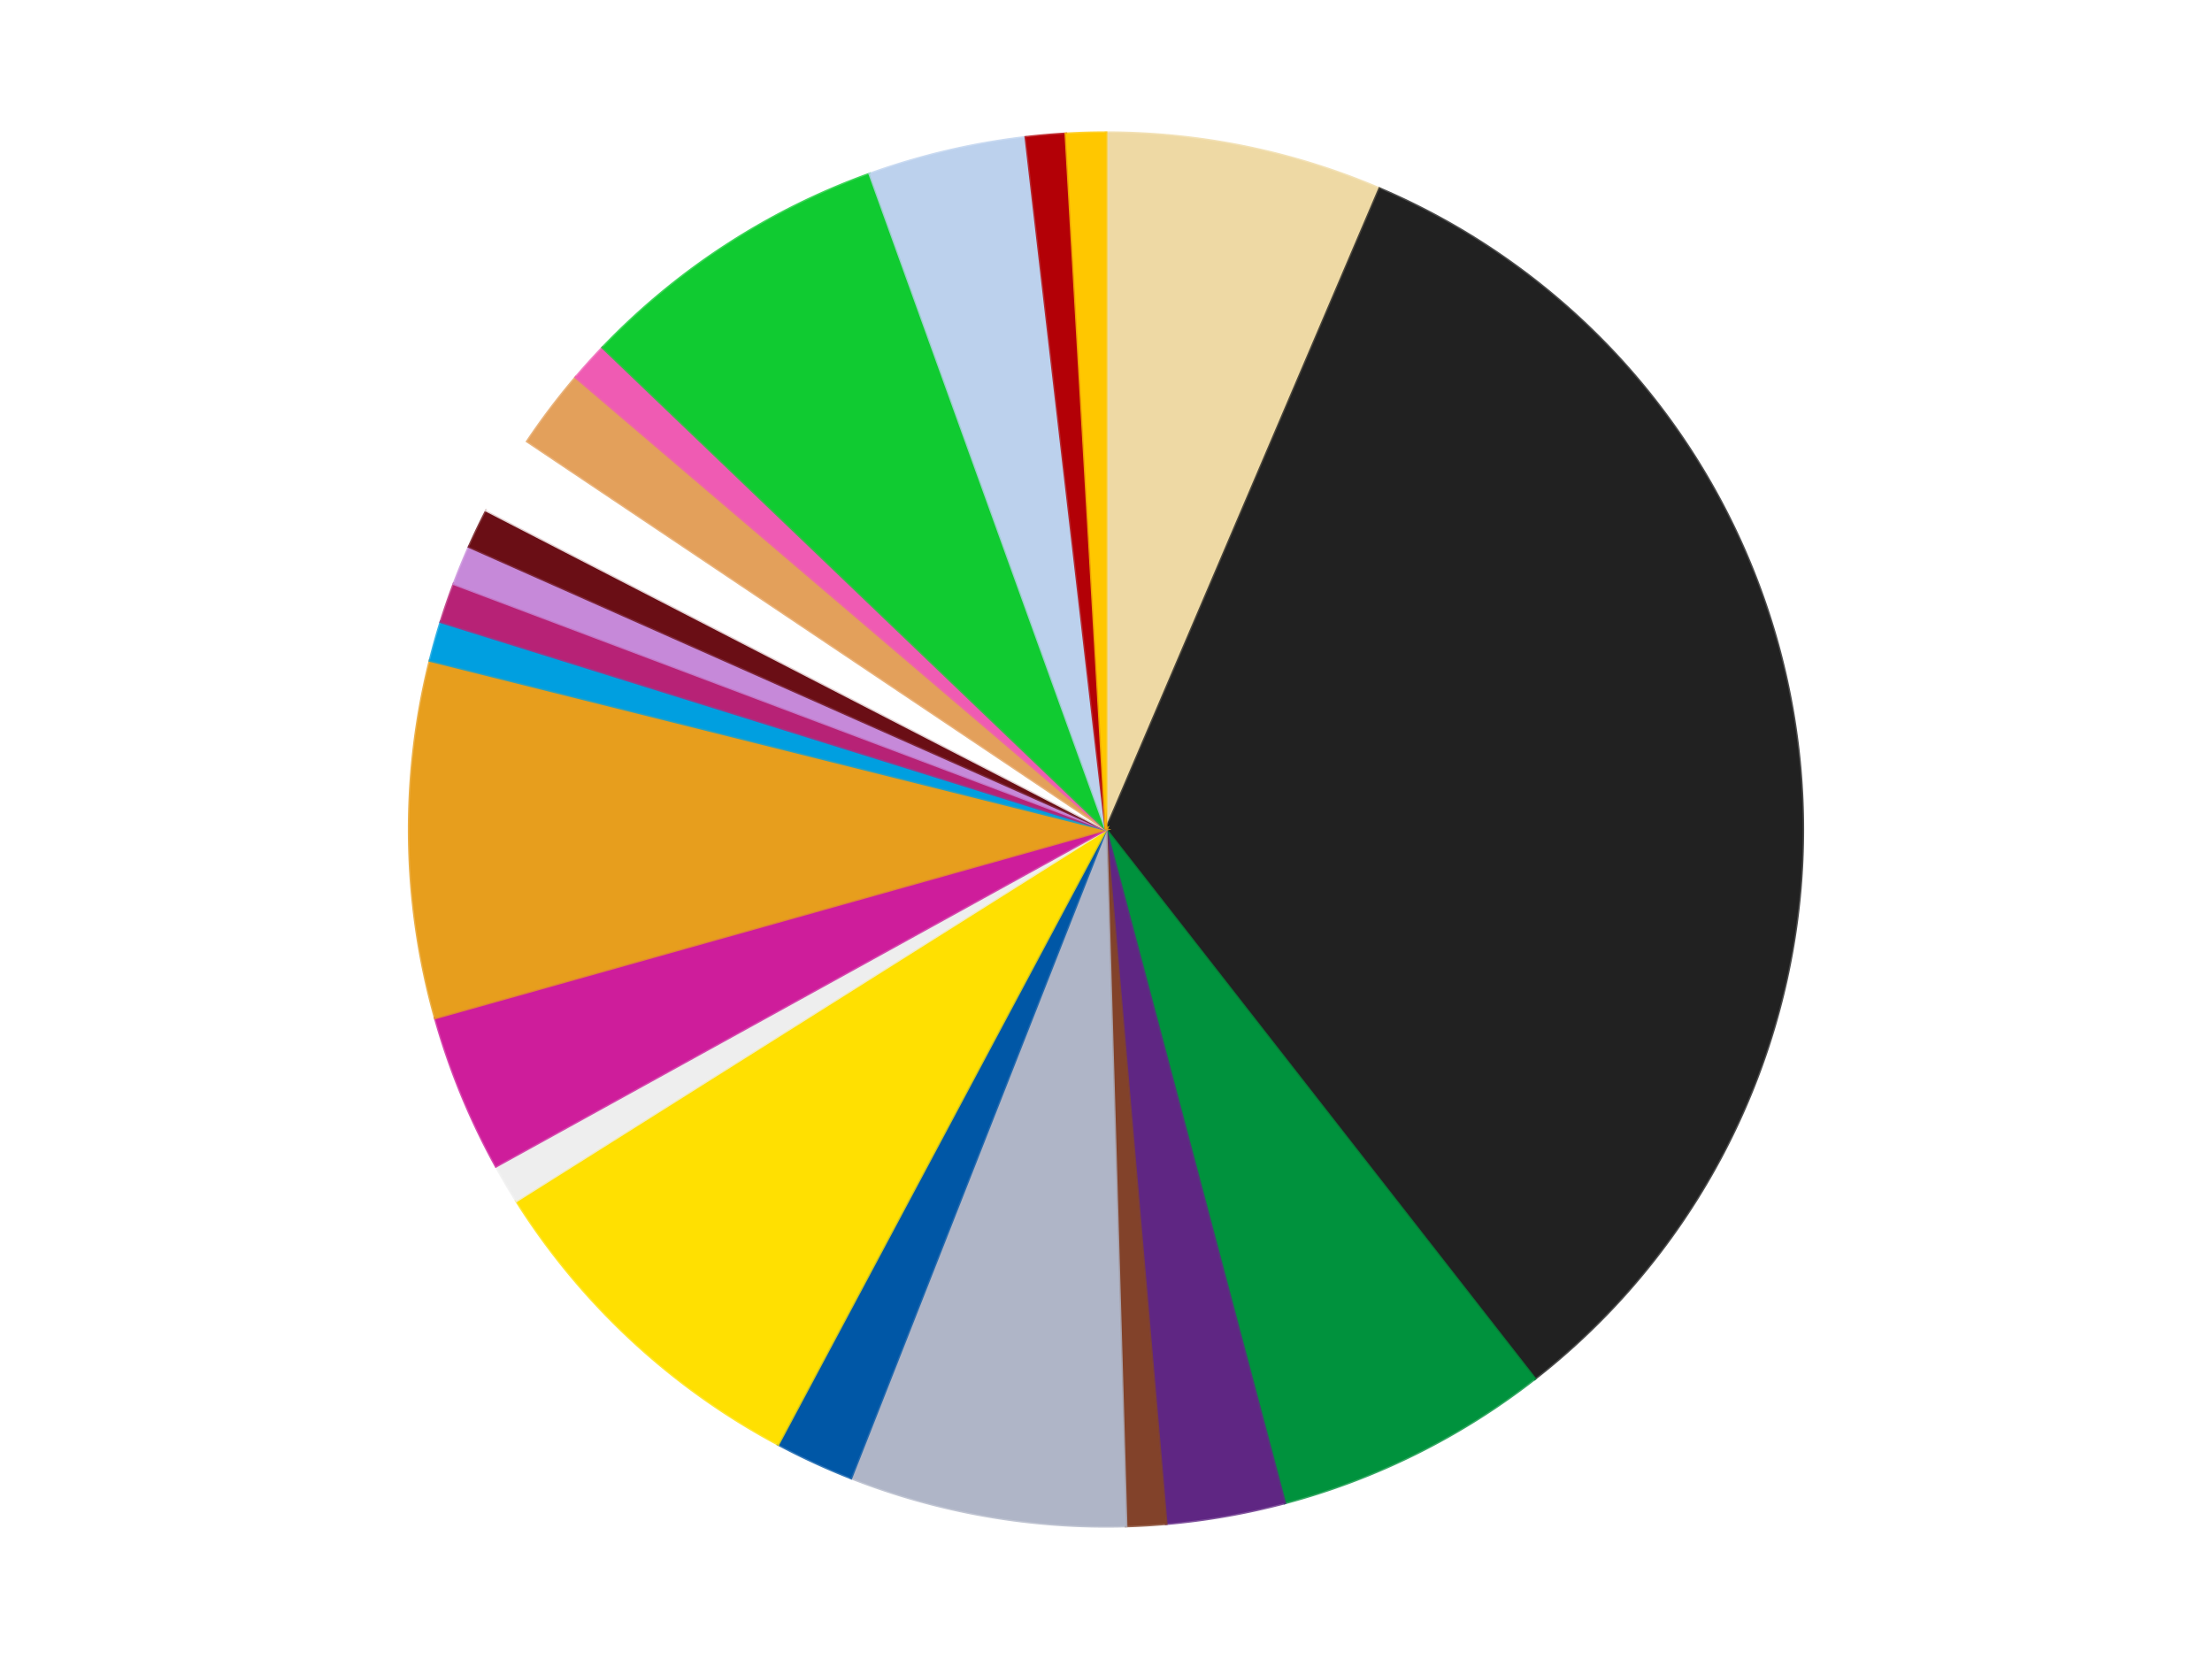 <?xml version='1.0' encoding='utf-8'?>
<svg xmlns="http://www.w3.org/2000/svg" xmlns:xlink="http://www.w3.org/1999/xlink" id="chart-c107bd24-d147-4d7b-9b44-f446aeea8adb" class="pygal-chart" viewBox="0 0 800 600"><!--Generated with pygal 3.0.4 (lxml) ©Kozea 2012-2016 on 2024-07-06--><!--http://pygal.org--><!--http://github.com/Kozea/pygal--><defs><style type="text/css">#chart-c107bd24-d147-4d7b-9b44-f446aeea8adb{-webkit-user-select:none;-webkit-font-smoothing:antialiased;font-family:Consolas,"Liberation Mono",Menlo,Courier,monospace}#chart-c107bd24-d147-4d7b-9b44-f446aeea8adb .title{font-family:Consolas,"Liberation Mono",Menlo,Courier,monospace;font-size:16px}#chart-c107bd24-d147-4d7b-9b44-f446aeea8adb .legends .legend text{font-family:Consolas,"Liberation Mono",Menlo,Courier,monospace;font-size:14px}#chart-c107bd24-d147-4d7b-9b44-f446aeea8adb .axis text{font-family:Consolas,"Liberation Mono",Menlo,Courier,monospace;font-size:10px}#chart-c107bd24-d147-4d7b-9b44-f446aeea8adb .axis text.major{font-family:Consolas,"Liberation Mono",Menlo,Courier,monospace;font-size:10px}#chart-c107bd24-d147-4d7b-9b44-f446aeea8adb .text-overlay text.value{font-family:Consolas,"Liberation Mono",Menlo,Courier,monospace;font-size:16px}#chart-c107bd24-d147-4d7b-9b44-f446aeea8adb .text-overlay text.label{font-family:Consolas,"Liberation Mono",Menlo,Courier,monospace;font-size:10px}#chart-c107bd24-d147-4d7b-9b44-f446aeea8adb .tooltip{font-family:Consolas,"Liberation Mono",Menlo,Courier,monospace;font-size:14px}#chart-c107bd24-d147-4d7b-9b44-f446aeea8adb text.no_data{font-family:Consolas,"Liberation Mono",Menlo,Courier,monospace;font-size:64px}
#chart-c107bd24-d147-4d7b-9b44-f446aeea8adb{background-color:transparent}#chart-c107bd24-d147-4d7b-9b44-f446aeea8adb path,#chart-c107bd24-d147-4d7b-9b44-f446aeea8adb line,#chart-c107bd24-d147-4d7b-9b44-f446aeea8adb rect,#chart-c107bd24-d147-4d7b-9b44-f446aeea8adb circle{-webkit-transition:150ms;-moz-transition:150ms;transition:150ms}#chart-c107bd24-d147-4d7b-9b44-f446aeea8adb .graph &gt; .background{fill:transparent}#chart-c107bd24-d147-4d7b-9b44-f446aeea8adb .plot &gt; .background{fill:transparent}#chart-c107bd24-d147-4d7b-9b44-f446aeea8adb .graph{fill:rgba(0,0,0,.87)}#chart-c107bd24-d147-4d7b-9b44-f446aeea8adb text.no_data{fill:rgba(0,0,0,1)}#chart-c107bd24-d147-4d7b-9b44-f446aeea8adb .title{fill:rgba(0,0,0,1)}#chart-c107bd24-d147-4d7b-9b44-f446aeea8adb .legends .legend text{fill:rgba(0,0,0,.87)}#chart-c107bd24-d147-4d7b-9b44-f446aeea8adb .legends .legend:hover text{fill:rgba(0,0,0,1)}#chart-c107bd24-d147-4d7b-9b44-f446aeea8adb .axis .line{stroke:rgba(0,0,0,1)}#chart-c107bd24-d147-4d7b-9b44-f446aeea8adb .axis .guide.line{stroke:rgba(0,0,0,.54)}#chart-c107bd24-d147-4d7b-9b44-f446aeea8adb .axis .major.line{stroke:rgba(0,0,0,.87)}#chart-c107bd24-d147-4d7b-9b44-f446aeea8adb .axis text.major{fill:rgba(0,0,0,1)}#chart-c107bd24-d147-4d7b-9b44-f446aeea8adb .axis.y .guides:hover .guide.line,#chart-c107bd24-d147-4d7b-9b44-f446aeea8adb .line-graph .axis.x .guides:hover .guide.line,#chart-c107bd24-d147-4d7b-9b44-f446aeea8adb .stackedline-graph .axis.x .guides:hover .guide.line,#chart-c107bd24-d147-4d7b-9b44-f446aeea8adb .xy-graph .axis.x .guides:hover .guide.line{stroke:rgba(0,0,0,1)}#chart-c107bd24-d147-4d7b-9b44-f446aeea8adb .axis .guides:hover text{fill:rgba(0,0,0,1)}#chart-c107bd24-d147-4d7b-9b44-f446aeea8adb .reactive{fill-opacity:1.0;stroke-opacity:.8;stroke-width:1}#chart-c107bd24-d147-4d7b-9b44-f446aeea8adb .ci{stroke:rgba(0,0,0,.87)}#chart-c107bd24-d147-4d7b-9b44-f446aeea8adb .reactive.active,#chart-c107bd24-d147-4d7b-9b44-f446aeea8adb .active .reactive{fill-opacity:0.6;stroke-opacity:.9;stroke-width:4}#chart-c107bd24-d147-4d7b-9b44-f446aeea8adb .ci .reactive.active{stroke-width:1.5}#chart-c107bd24-d147-4d7b-9b44-f446aeea8adb .series text{fill:rgba(0,0,0,1)}#chart-c107bd24-d147-4d7b-9b44-f446aeea8adb .tooltip rect{fill:transparent;stroke:rgba(0,0,0,1);-webkit-transition:opacity 150ms;-moz-transition:opacity 150ms;transition:opacity 150ms}#chart-c107bd24-d147-4d7b-9b44-f446aeea8adb .tooltip .label{fill:rgba(0,0,0,.87)}#chart-c107bd24-d147-4d7b-9b44-f446aeea8adb .tooltip .label{fill:rgba(0,0,0,.87)}#chart-c107bd24-d147-4d7b-9b44-f446aeea8adb .tooltip .legend{font-size:.8em;fill:rgba(0,0,0,.54)}#chart-c107bd24-d147-4d7b-9b44-f446aeea8adb .tooltip .x_label{font-size:.6em;fill:rgba(0,0,0,1)}#chart-c107bd24-d147-4d7b-9b44-f446aeea8adb .tooltip .xlink{font-size:.5em;text-decoration:underline}#chart-c107bd24-d147-4d7b-9b44-f446aeea8adb .tooltip .value{font-size:1.5em}#chart-c107bd24-d147-4d7b-9b44-f446aeea8adb .bound{font-size:.5em}#chart-c107bd24-d147-4d7b-9b44-f446aeea8adb .max-value{font-size:.75em;fill:rgba(0,0,0,.54)}#chart-c107bd24-d147-4d7b-9b44-f446aeea8adb .map-element{fill:transparent;stroke:rgba(0,0,0,.54) !important}#chart-c107bd24-d147-4d7b-9b44-f446aeea8adb .map-element .reactive{fill-opacity:inherit;stroke-opacity:inherit}#chart-c107bd24-d147-4d7b-9b44-f446aeea8adb .color-0,#chart-c107bd24-d147-4d7b-9b44-f446aeea8adb .color-0 a:visited{stroke:#f44336;fill:#f44336}#chart-c107bd24-d147-4d7b-9b44-f446aeea8adb .color-1,#chart-c107bd24-d147-4d7b-9b44-f446aeea8adb .color-1 a:visited{stroke:#3f51b5;fill:#3f51b5}#chart-c107bd24-d147-4d7b-9b44-f446aeea8adb .color-2,#chart-c107bd24-d147-4d7b-9b44-f446aeea8adb .color-2 a:visited{stroke:#009688;fill:#009688}#chart-c107bd24-d147-4d7b-9b44-f446aeea8adb .color-3,#chart-c107bd24-d147-4d7b-9b44-f446aeea8adb .color-3 a:visited{stroke:#ffc107;fill:#ffc107}#chart-c107bd24-d147-4d7b-9b44-f446aeea8adb .color-4,#chart-c107bd24-d147-4d7b-9b44-f446aeea8adb .color-4 a:visited{stroke:#ff5722;fill:#ff5722}#chart-c107bd24-d147-4d7b-9b44-f446aeea8adb .color-5,#chart-c107bd24-d147-4d7b-9b44-f446aeea8adb .color-5 a:visited{stroke:#9c27b0;fill:#9c27b0}#chart-c107bd24-d147-4d7b-9b44-f446aeea8adb .color-6,#chart-c107bd24-d147-4d7b-9b44-f446aeea8adb .color-6 a:visited{stroke:#03a9f4;fill:#03a9f4}#chart-c107bd24-d147-4d7b-9b44-f446aeea8adb .color-7,#chart-c107bd24-d147-4d7b-9b44-f446aeea8adb .color-7 a:visited{stroke:#8bc34a;fill:#8bc34a}#chart-c107bd24-d147-4d7b-9b44-f446aeea8adb .color-8,#chart-c107bd24-d147-4d7b-9b44-f446aeea8adb .color-8 a:visited{stroke:#ff9800;fill:#ff9800}#chart-c107bd24-d147-4d7b-9b44-f446aeea8adb .color-9,#chart-c107bd24-d147-4d7b-9b44-f446aeea8adb .color-9 a:visited{stroke:#e91e63;fill:#e91e63}#chart-c107bd24-d147-4d7b-9b44-f446aeea8adb .color-10,#chart-c107bd24-d147-4d7b-9b44-f446aeea8adb .color-10 a:visited{stroke:#2196f3;fill:#2196f3}#chart-c107bd24-d147-4d7b-9b44-f446aeea8adb .color-11,#chart-c107bd24-d147-4d7b-9b44-f446aeea8adb .color-11 a:visited{stroke:#4caf50;fill:#4caf50}#chart-c107bd24-d147-4d7b-9b44-f446aeea8adb .color-12,#chart-c107bd24-d147-4d7b-9b44-f446aeea8adb .color-12 a:visited{stroke:#ffeb3b;fill:#ffeb3b}#chart-c107bd24-d147-4d7b-9b44-f446aeea8adb .color-13,#chart-c107bd24-d147-4d7b-9b44-f446aeea8adb .color-13 a:visited{stroke:#673ab7;fill:#673ab7}#chart-c107bd24-d147-4d7b-9b44-f446aeea8adb .color-14,#chart-c107bd24-d147-4d7b-9b44-f446aeea8adb .color-14 a:visited{stroke:#00bcd4;fill:#00bcd4}#chart-c107bd24-d147-4d7b-9b44-f446aeea8adb .color-15,#chart-c107bd24-d147-4d7b-9b44-f446aeea8adb .color-15 a:visited{stroke:#cddc39;fill:#cddc39}#chart-c107bd24-d147-4d7b-9b44-f446aeea8adb .color-16,#chart-c107bd24-d147-4d7b-9b44-f446aeea8adb .color-16 a:visited{stroke:#9e9e9e;fill:#9e9e9e}#chart-c107bd24-d147-4d7b-9b44-f446aeea8adb .color-17,#chart-c107bd24-d147-4d7b-9b44-f446aeea8adb .color-17 a:visited{stroke:#607d8b;fill:#607d8b}#chart-c107bd24-d147-4d7b-9b44-f446aeea8adb .color-18,#chart-c107bd24-d147-4d7b-9b44-f446aeea8adb .color-18 a:visited{stroke:#7b0f07;fill:#7b0f07}#chart-c107bd24-d147-4d7b-9b44-f446aeea8adb .color-19,#chart-c107bd24-d147-4d7b-9b44-f446aeea8adb .color-19 a:visited{stroke:#141938;fill:#141938}#chart-c107bd24-d147-4d7b-9b44-f446aeea8adb .color-20,#chart-c107bd24-d147-4d7b-9b44-f446aeea8adb .color-20 a:visited{stroke:#000000;fill:#000000}#chart-c107bd24-d147-4d7b-9b44-f446aeea8adb .color-21,#chart-c107bd24-d147-4d7b-9b44-f446aeea8adb .color-21 a:visited{stroke:#5e4600;fill:#5e4600}#chart-c107bd24-d147-4d7b-9b44-f446aeea8adb .text-overlay .color-0 text{fill:black}#chart-c107bd24-d147-4d7b-9b44-f446aeea8adb .text-overlay .color-1 text{fill:black}#chart-c107bd24-d147-4d7b-9b44-f446aeea8adb .text-overlay .color-2 text{fill:black}#chart-c107bd24-d147-4d7b-9b44-f446aeea8adb .text-overlay .color-3 text{fill:black}#chart-c107bd24-d147-4d7b-9b44-f446aeea8adb .text-overlay .color-4 text{fill:black}#chart-c107bd24-d147-4d7b-9b44-f446aeea8adb .text-overlay .color-5 text{fill:black}#chart-c107bd24-d147-4d7b-9b44-f446aeea8adb .text-overlay .color-6 text{fill:black}#chart-c107bd24-d147-4d7b-9b44-f446aeea8adb .text-overlay .color-7 text{fill:black}#chart-c107bd24-d147-4d7b-9b44-f446aeea8adb .text-overlay .color-8 text{fill:black}#chart-c107bd24-d147-4d7b-9b44-f446aeea8adb .text-overlay .color-9 text{fill:black}#chart-c107bd24-d147-4d7b-9b44-f446aeea8adb .text-overlay .color-10 text{fill:black}#chart-c107bd24-d147-4d7b-9b44-f446aeea8adb .text-overlay .color-11 text{fill:black}#chart-c107bd24-d147-4d7b-9b44-f446aeea8adb .text-overlay .color-12 text{fill:black}#chart-c107bd24-d147-4d7b-9b44-f446aeea8adb .text-overlay .color-13 text{fill:black}#chart-c107bd24-d147-4d7b-9b44-f446aeea8adb .text-overlay .color-14 text{fill:black}#chart-c107bd24-d147-4d7b-9b44-f446aeea8adb .text-overlay .color-15 text{fill:black}#chart-c107bd24-d147-4d7b-9b44-f446aeea8adb .text-overlay .color-16 text{fill:black}#chart-c107bd24-d147-4d7b-9b44-f446aeea8adb .text-overlay .color-17 text{fill:black}#chart-c107bd24-d147-4d7b-9b44-f446aeea8adb .text-overlay .color-18 text{fill:black}#chart-c107bd24-d147-4d7b-9b44-f446aeea8adb .text-overlay .color-19 text{fill:white}#chart-c107bd24-d147-4d7b-9b44-f446aeea8adb .text-overlay .color-20 text{fill:white}#chart-c107bd24-d147-4d7b-9b44-f446aeea8adb .text-overlay .color-21 text{fill:black}
#chart-c107bd24-d147-4d7b-9b44-f446aeea8adb text.no_data{text-anchor:middle}#chart-c107bd24-d147-4d7b-9b44-f446aeea8adb .guide.line{fill:none}#chart-c107bd24-d147-4d7b-9b44-f446aeea8adb .centered{text-anchor:middle}#chart-c107bd24-d147-4d7b-9b44-f446aeea8adb .title{text-anchor:middle}#chart-c107bd24-d147-4d7b-9b44-f446aeea8adb .legends .legend text{fill-opacity:1}#chart-c107bd24-d147-4d7b-9b44-f446aeea8adb .axis.x text{text-anchor:middle}#chart-c107bd24-d147-4d7b-9b44-f446aeea8adb .axis.x:not(.web) text[transform]{text-anchor:start}#chart-c107bd24-d147-4d7b-9b44-f446aeea8adb .axis.x:not(.web) text[transform].backwards{text-anchor:end}#chart-c107bd24-d147-4d7b-9b44-f446aeea8adb .axis.y text{text-anchor:end}#chart-c107bd24-d147-4d7b-9b44-f446aeea8adb .axis.y text[transform].backwards{text-anchor:start}#chart-c107bd24-d147-4d7b-9b44-f446aeea8adb .axis.y2 text{text-anchor:start}#chart-c107bd24-d147-4d7b-9b44-f446aeea8adb .axis.y2 text[transform].backwards{text-anchor:end}#chart-c107bd24-d147-4d7b-9b44-f446aeea8adb .axis .guide.line{stroke-dasharray:4,4;stroke:black}#chart-c107bd24-d147-4d7b-9b44-f446aeea8adb .axis .major.guide.line{stroke-dasharray:6,6;stroke:black}#chart-c107bd24-d147-4d7b-9b44-f446aeea8adb .horizontal .axis.y .guide.line,#chart-c107bd24-d147-4d7b-9b44-f446aeea8adb .horizontal .axis.y2 .guide.line,#chart-c107bd24-d147-4d7b-9b44-f446aeea8adb .vertical .axis.x .guide.line{opacity:0}#chart-c107bd24-d147-4d7b-9b44-f446aeea8adb .horizontal .axis.always_show .guide.line,#chart-c107bd24-d147-4d7b-9b44-f446aeea8adb .vertical .axis.always_show .guide.line{opacity:1 !important}#chart-c107bd24-d147-4d7b-9b44-f446aeea8adb .axis.y .guides:hover .guide.line,#chart-c107bd24-d147-4d7b-9b44-f446aeea8adb .axis.y2 .guides:hover .guide.line,#chart-c107bd24-d147-4d7b-9b44-f446aeea8adb .axis.x .guides:hover .guide.line{opacity:1}#chart-c107bd24-d147-4d7b-9b44-f446aeea8adb .axis .guides:hover text{opacity:1}#chart-c107bd24-d147-4d7b-9b44-f446aeea8adb .nofill{fill:none}#chart-c107bd24-d147-4d7b-9b44-f446aeea8adb .subtle-fill{fill-opacity:.2}#chart-c107bd24-d147-4d7b-9b44-f446aeea8adb .dot{stroke-width:1px;fill-opacity:1;stroke-opacity:1}#chart-c107bd24-d147-4d7b-9b44-f446aeea8adb .dot.active{stroke-width:5px}#chart-c107bd24-d147-4d7b-9b44-f446aeea8adb .dot.negative{fill:transparent}#chart-c107bd24-d147-4d7b-9b44-f446aeea8adb text,#chart-c107bd24-d147-4d7b-9b44-f446aeea8adb tspan{stroke:none !important}#chart-c107bd24-d147-4d7b-9b44-f446aeea8adb .series text.active{opacity:1}#chart-c107bd24-d147-4d7b-9b44-f446aeea8adb .tooltip rect{fill-opacity:.95;stroke-width:.5}#chart-c107bd24-d147-4d7b-9b44-f446aeea8adb .tooltip text{fill-opacity:1}#chart-c107bd24-d147-4d7b-9b44-f446aeea8adb .showable{visibility:hidden}#chart-c107bd24-d147-4d7b-9b44-f446aeea8adb .showable.shown{visibility:visible}#chart-c107bd24-d147-4d7b-9b44-f446aeea8adb .gauge-background{fill:rgba(229,229,229,1);stroke:none}#chart-c107bd24-d147-4d7b-9b44-f446aeea8adb .bg-lines{stroke:transparent;stroke-width:2px}</style><script type="text/javascript">window.pygal = window.pygal || {};window.pygal.config = window.pygal.config || {};window.pygal.config['c107bd24-d147-4d7b-9b44-f446aeea8adb'] = {"allow_interruptions": false, "box_mode": "extremes", "classes": ["pygal-chart"], "css": ["file://style.css", "file://graph.css"], "defs": [], "disable_xml_declaration": false, "dots_size": 2.5, "dynamic_print_values": false, "explicit_size": false, "fill": false, "force_uri_protocol": "https", "formatter": null, "half_pie": false, "height": 600, "include_x_axis": false, "inner_radius": 0, "interpolate": null, "interpolation_parameters": {}, "interpolation_precision": 250, "inverse_y_axis": false, "js": ["//kozea.github.io/pygal.js/2.0.x/pygal-tooltips.min.js"], "legend_at_bottom": false, "legend_at_bottom_columns": null, "legend_box_size": 12, "logarithmic": false, "margin": 20, "margin_bottom": null, "margin_left": null, "margin_right": null, "margin_top": null, "max_scale": 16, "min_scale": 4, "missing_value_fill_truncation": "x", "no_data_text": "No data", "no_prefix": false, "order_min": null, "pretty_print": false, "print_labels": false, "print_values": false, "print_values_position": "center", "print_zeroes": true, "range": null, "rounded_bars": null, "secondary_range": null, "show_dots": true, "show_legend": false, "show_minor_x_labels": true, "show_minor_y_labels": true, "show_only_major_dots": false, "show_x_guides": false, "show_x_labels": true, "show_y_guides": true, "show_y_labels": true, "spacing": 10, "stack_from_top": false, "strict": false, "stroke": true, "stroke_style": null, "style": {"background": "transparent", "ci_colors": [], "colors": ["#F44336", "#3F51B5", "#009688", "#FFC107", "#FF5722", "#9C27B0", "#03A9F4", "#8BC34A", "#FF9800", "#E91E63", "#2196F3", "#4CAF50", "#FFEB3B", "#673AB7", "#00BCD4", "#CDDC39", "#9E9E9E", "#607D8B"], "dot_opacity": "1", "font_family": "Consolas, \"Liberation Mono\", Menlo, Courier, monospace", "foreground": "rgba(0, 0, 0, .87)", "foreground_strong": "rgba(0, 0, 0, 1)", "foreground_subtle": "rgba(0, 0, 0, .54)", "guide_stroke_color": "black", "guide_stroke_dasharray": "4,4", "label_font_family": "Consolas, \"Liberation Mono\", Menlo, Courier, monospace", "label_font_size": 10, "legend_font_family": "Consolas, \"Liberation Mono\", Menlo, Courier, monospace", "legend_font_size": 14, "major_guide_stroke_color": "black", "major_guide_stroke_dasharray": "6,6", "major_label_font_family": "Consolas, \"Liberation Mono\", Menlo, Courier, monospace", "major_label_font_size": 10, "no_data_font_family": "Consolas, \"Liberation Mono\", Menlo, Courier, monospace", "no_data_font_size": 64, "opacity": "1.0", "opacity_hover": "0.6", "plot_background": "transparent", "stroke_opacity": ".8", "stroke_opacity_hover": ".9", "stroke_width": "1", "stroke_width_hover": "4", "title_font_family": "Consolas, \"Liberation Mono\", Menlo, Courier, monospace", "title_font_size": 16, "tooltip_font_family": "Consolas, \"Liberation Mono\", Menlo, Courier, monospace", "tooltip_font_size": 14, "transition": "150ms", "value_background": "rgba(229, 229, 229, 1)", "value_colors": [], "value_font_family": "Consolas, \"Liberation Mono\", Menlo, Courier, monospace", "value_font_size": 16, "value_label_font_family": "Consolas, \"Liberation Mono\", Menlo, Courier, monospace", "value_label_font_size": 10}, "title": null, "tooltip_border_radius": 0, "tooltip_fancy_mode": true, "truncate_label": null, "truncate_legend": null, "width": 800, "x_label_rotation": 0, "x_labels": null, "x_labels_major": null, "x_labels_major_count": null, "x_labels_major_every": null, "x_title": null, "xrange": null, "y_label_rotation": 0, "y_labels": null, "y_labels_major": null, "y_labels_major_count": null, "y_labels_major_every": null, "y_title": null, "zero": 0, "legends": ["Tan", "Black", "Green", "Dark Purple", "Reddish Brown", "Light Bluish Gray", "Blue", "Yellow", "Trans-Clear", "Trans-Dark Pink", "Pearl Gold", "Dark Azure", "Magenta", "Medium Lavender", "Dark Red", "White", "Medium Nougat", "Dark Pink", "Bright Green", "Bright Light Blue", "Red", "Bright Light Orange"]}</script><script type="text/javascript" xlink:href="https://kozea.github.io/pygal.js/2.0.x/pygal-tooltips.min.js"/></defs><title>Pygal</title><g class="graph pie-graph vertical"><rect x="0" y="0" width="800" height="600" class="background"/><g transform="translate(20, 20)" class="plot"><rect x="0" y="0" width="760" height="560" class="background"/><g class="series serie-0 color-0"><g class="slices"><g class="slice" style="fill: #EED9A4; stroke: #EED9A4"><path d="M380 28 A252 252 0 0 1 478.947 48.238 L380 280 A0 0 0 0 0 380 280 z" class="slice reactive tooltip-trigger"/><desc class="value">7</desc><desc class="x centered">405.24885331262095</desc><desc class="y centered">156.55569917409008</desc></g></g></g><g class="series serie-1 color-1"><g class="slices"><g class="slice" style="fill: #212121; stroke: #212121"><path d="M478.947 48.238 A252 252 0 0 1 535.083 478.628 L380 280 A0 0 0 0 0 380 280 z" class="slice reactive tooltip-trigger"/><desc class="value">36</desc><desc class="x centered">504.9417130497526</desc><desc class="y centered">263.70373232321947</desc></g></g></g><g class="series serie-2 color-2"><g class="slices"><g class="slice" style="fill: #00923D; stroke: #00923D"><path d="M535.083 478.628 A252 252 0 0 1 444.638 523.569 L380 280 A0 0 0 0 0 380 280 z" class="slice reactive tooltip-trigger"/><desc class="value">7</desc><desc class="x centered">436.0673995888991</desc><desc class="y centered">392.83814383150195</desc></g></g></g><g class="series serie-3 color-3"><g class="slices"><g class="slice" style="fill: #5F2683; stroke: #5F2683"><path d="M444.638 523.569 A252 252 0 0 1 401.762 531.059 L380 280 A0 0 0 0 0 380 280 z" class="slice reactive tooltip-trigger"/><desc class="value">3</desc><desc class="x centered">401.68095385698643</desc><desc class="y centered">404.12065194741456</desc></g></g></g><g class="series serie-4 color-4"><g class="slices"><g class="slice" style="fill: #82422A; stroke: #82422A"><path d="M401.762 531.059 A252 252 0 0 1 387.262 531.895 L380 280 A0 0 0 0 0 380 280 z" class="slice reactive tooltip-trigger"/><desc class="value">1</desc><desc class="x centered">387.25910996189765</desc><desc class="y centered">405.7907203356475</desc></g></g></g><g class="series serie-5 color-5"><g class="slices"><g class="slice" style="fill: #AFB5C7; stroke: #AFB5C7"><path d="M387.262 531.895 A252 252 0 0 1 287.773 514.517 L380 280 A0 0 0 0 0 380 280 z" class="slice reactive tooltip-trigger"/><desc class="value">7</desc><desc class="x centered">358.3190461430136</desc><desc class="y centered">404.12065194741456</desc></g></g></g><g class="series serie-6 color-6"><g class="slices"><g class="slice" style="fill: #0057A6; stroke: #0057A6"><path d="M287.773 514.517 A252 252 0 0 1 261.408 502.351 L380 280 A0 0 0 0 0 380 280 z" class="slice reactive tooltip-trigger"/><desc class="value">2</desc><desc class="x centered">327.2076517232928</desc><desc class="y centered">394.407027596345</desc></g></g></g><g class="series serie-7 color-7"><g class="slices"><g class="slice" style="fill: #FFE001; stroke: #FFE001"><path d="M261.408 502.351 A252 252 0 0 1 166.764 414.292 L380 280 A0 0 0 0 0 380 280 z" class="slice reactive tooltip-trigger"/><desc class="value">9</desc><desc class="x centered">294.17154788762855</desc><desc class="y centered">372.24682546296305</desc></g></g></g><g class="series serie-8 color-8"><g class="slices"><g class="slice" style="fill: #EEEEEE; stroke: #EEEEEE"><path d="M166.764 414.292 A252 252 0 0 1 159.381 401.784 L380 280 A0 0 0 0 0 380 280 z" class="slice reactive tooltip-trigger"/><desc class="value">1</desc><desc class="x centered">271.4910866240032</desc><desc class="y centered">344.0454191801445</desc></g></g></g><g class="series serie-9 color-9"><g class="slices"><g class="slice" style="fill: #CE1d9b; stroke: #CE1d9b"><path d="M159.381 401.784 A252 252 0 0 1 137.387 348.141 L380 280 A0 0 0 0 0 380 280 z" class="slice reactive tooltip-trigger"/><desc class="value">4</desc><desc class="x centered">263.4182172489443</desc><desc class="y centered">327.7984092892813</desc></g></g></g><g class="series serie-10 color-10"><g class="slices"><g class="slice" style="fill: #E79E1D; stroke: #E79E1D"><path d="M137.387 348.141 A252 252 0 0 1 135.525 218.879 L380 280 A0 0 0 0 0 380 280 z" class="slice reactive tooltip-trigger"/><desc class="value">9</desc><desc class="x centered">254.0130833750634</desc><desc class="y centered">281.8157200613723</desc></g></g></g><g class="series serie-11 color-11"><g class="slices"><g class="slice" style="fill: #009FE0; stroke: #009FE0"><path d="M135.525 218.879 A252 252 0 0 1 139.452 204.896 L380 280 A0 0 0 0 0 380 280 z" class="slice reactive tooltip-trigger"/><desc class="value">1</desc><desc class="x centered">258.69374527642896</desc><desc class="y centered">245.92959400095</desc></g></g></g><g class="series serie-12 color-12"><g class="slices"><g class="slice" style="fill: #B72276; stroke: #B72276"><path d="M139.452 204.896 A252 252 0 0 1 144.178 191.162 L380 280 A0 0 0 0 0 380 280 z" class="slice reactive tooltip-trigger"/><desc class="value">1</desc><desc class="x centered">260.8580925452068</desc><desc class="y centered">238.99748924719984</desc></g></g></g><g class="series serie-13 color-13"><g class="slices"><g class="slice" style="fill: #C689D9; stroke: #C689D9"><path d="M144.178 191.162 A252 252 0 0 1 149.688 177.724 L380 280 A0 0 0 0 0 380 280 z" class="slice reactive tooltip-trigger"/><desc class="value">1</desc><desc class="x centered">263.41821724894425</desc><desc class="y centered">232.2015907107188</desc></g></g></g><g class="series serie-14 color-14"><g class="slices"><g class="slice" style="fill: #6A0E15; stroke: #6A0E15"><path d="M149.688 177.724 A252 252 0 0 1 155.963 164.625 L380 280 A0 0 0 0 0 380 280 z" class="slice reactive tooltip-trigger"/><desc class="value">1</desc><desc class="x centered">266.3656149108366</desc><desc class="y centered">225.5644736830099</desc></g></g></g><g class="series serie-15 color-15"><g class="slices"><g class="slice" style="fill: #FFFFFF; stroke: #FFFFFF"><path d="M155.963 164.625 A252 252 0 0 1 170.722 139.619 L380 280 A0 0 0 0 0 380 280 z" class="slice reactive tooltip-trigger"/><desc class="value">2</desc><desc class="x centered">271.49108662400306</desc><desc class="y centered">215.95458081985572</desc></g></g></g><g class="series serie-16 color-16"><g class="slices"><g class="slice" style="fill: #E3A05B; stroke: #E3A05B"><path d="M170.722 139.619 A252 252 0 0 1 188.26 116.477 L380 280 A0 0 0 0 0 380 280 z" class="slice reactive tooltip-trigger"/><desc class="value">2</desc><desc class="x centered">279.5787095385636</desc><desc class="y centered">203.89767137557604</desc></g></g></g><g class="series serie-17 color-17"><g class="slices"><g class="slice" style="fill: #EF5BB3; stroke: #EF5BB3"><path d="M188.26 116.477 A252 252 0 0 1 197.999 105.702 L380 280 A0 0 0 0 0 380 280 z" class="slice reactive tooltip-trigger"/><desc class="value">1</desc><desc class="x centered">286.5259241995684</desc><desc class="y centered">195.5097807243041</desc></g></g></g><g class="series serie-18 color-18"><g class="slices"><g class="slice" style="fill: #10CB31; stroke: #10CB31"><path d="M197.999 105.702 A252 252 0 0 1 294.57 42.923 L380 280 A0 0 0 0 0 380 280 z" class="slice reactive tooltip-trigger"/><desc class="value">8</desc><desc class="x centered">311.3247280515156</desc><desc class="y centered">174.36048550470466</desc></g></g></g><g class="series serie-19 color-19"><g class="slices"><g class="slice" style="fill: #BCD1ED; stroke: #BCD1ED"><path d="M294.57 42.923 A252 252 0 0 1 351.012 29.673 L380 280 A0 0 0 0 0 380 280 z" class="slice reactive tooltip-trigger"/><desc class="value">4</desc><desc class="x centered">351.204220124897</desc><desc class="y centered">157.334588977232</desc></g></g></g><g class="series serie-20 color-20"><g class="slices"><g class="slice" style="fill: #B30006; stroke: #B30006"><path d="M351.012 29.673 A252 252 0 0 1 365.482 28.419 L380 280 A0 0 0 0 0 380 280 z" class="slice reactive tooltip-trigger"/><desc class="value">1</desc><desc class="x centered">369.1188728840765</desc><desc class="y centered">154.47071627430068</desc></g></g></g><g class="series serie-21 color-21"><g class="slices"><g class="slice" style="fill: #FFC700; stroke: #FFC700"><path d="M365.482 28.419 A252 252 0 0 1 380 28 L380 280 A0 0 0 0 0 380 280 z" class="slice reactive tooltip-trigger"/><desc class="value">1</desc><desc class="x centered">376.36893695259783</desc><desc class="y centered">154.05233078319475</desc></g></g></g></g><g class="titles"/><g transform="translate(20, 20)" class="plot overlay"><g class="series serie-0 color-0"/><g class="series serie-1 color-1"/><g class="series serie-2 color-2"/><g class="series serie-3 color-3"/><g class="series serie-4 color-4"/><g class="series serie-5 color-5"/><g class="series serie-6 color-6"/><g class="series serie-7 color-7"/><g class="series serie-8 color-8"/><g class="series serie-9 color-9"/><g class="series serie-10 color-10"/><g class="series serie-11 color-11"/><g class="series serie-12 color-12"/><g class="series serie-13 color-13"/><g class="series serie-14 color-14"/><g class="series serie-15 color-15"/><g class="series serie-16 color-16"/><g class="series serie-17 color-17"/><g class="series serie-18 color-18"/><g class="series serie-19 color-19"/><g class="series serie-20 color-20"/><g class="series serie-21 color-21"/></g><g transform="translate(20, 20)" class="plot text-overlay"><g class="series serie-0 color-0"/><g class="series serie-1 color-1"/><g class="series serie-2 color-2"/><g class="series serie-3 color-3"/><g class="series serie-4 color-4"/><g class="series serie-5 color-5"/><g class="series serie-6 color-6"/><g class="series serie-7 color-7"/><g class="series serie-8 color-8"/><g class="series serie-9 color-9"/><g class="series serie-10 color-10"/><g class="series serie-11 color-11"/><g class="series serie-12 color-12"/><g class="series serie-13 color-13"/><g class="series serie-14 color-14"/><g class="series serie-15 color-15"/><g class="series serie-16 color-16"/><g class="series serie-17 color-17"/><g class="series serie-18 color-18"/><g class="series serie-19 color-19"/><g class="series serie-20 color-20"/><g class="series serie-21 color-21"/></g><g transform="translate(20, 20)" class="plot tooltip-overlay"><g transform="translate(0 0)" style="opacity: 0" class="tooltip"><rect rx="0" ry="0" width="0" height="0" class="tooltip-box"/><g class="text"/></g></g></g></svg>